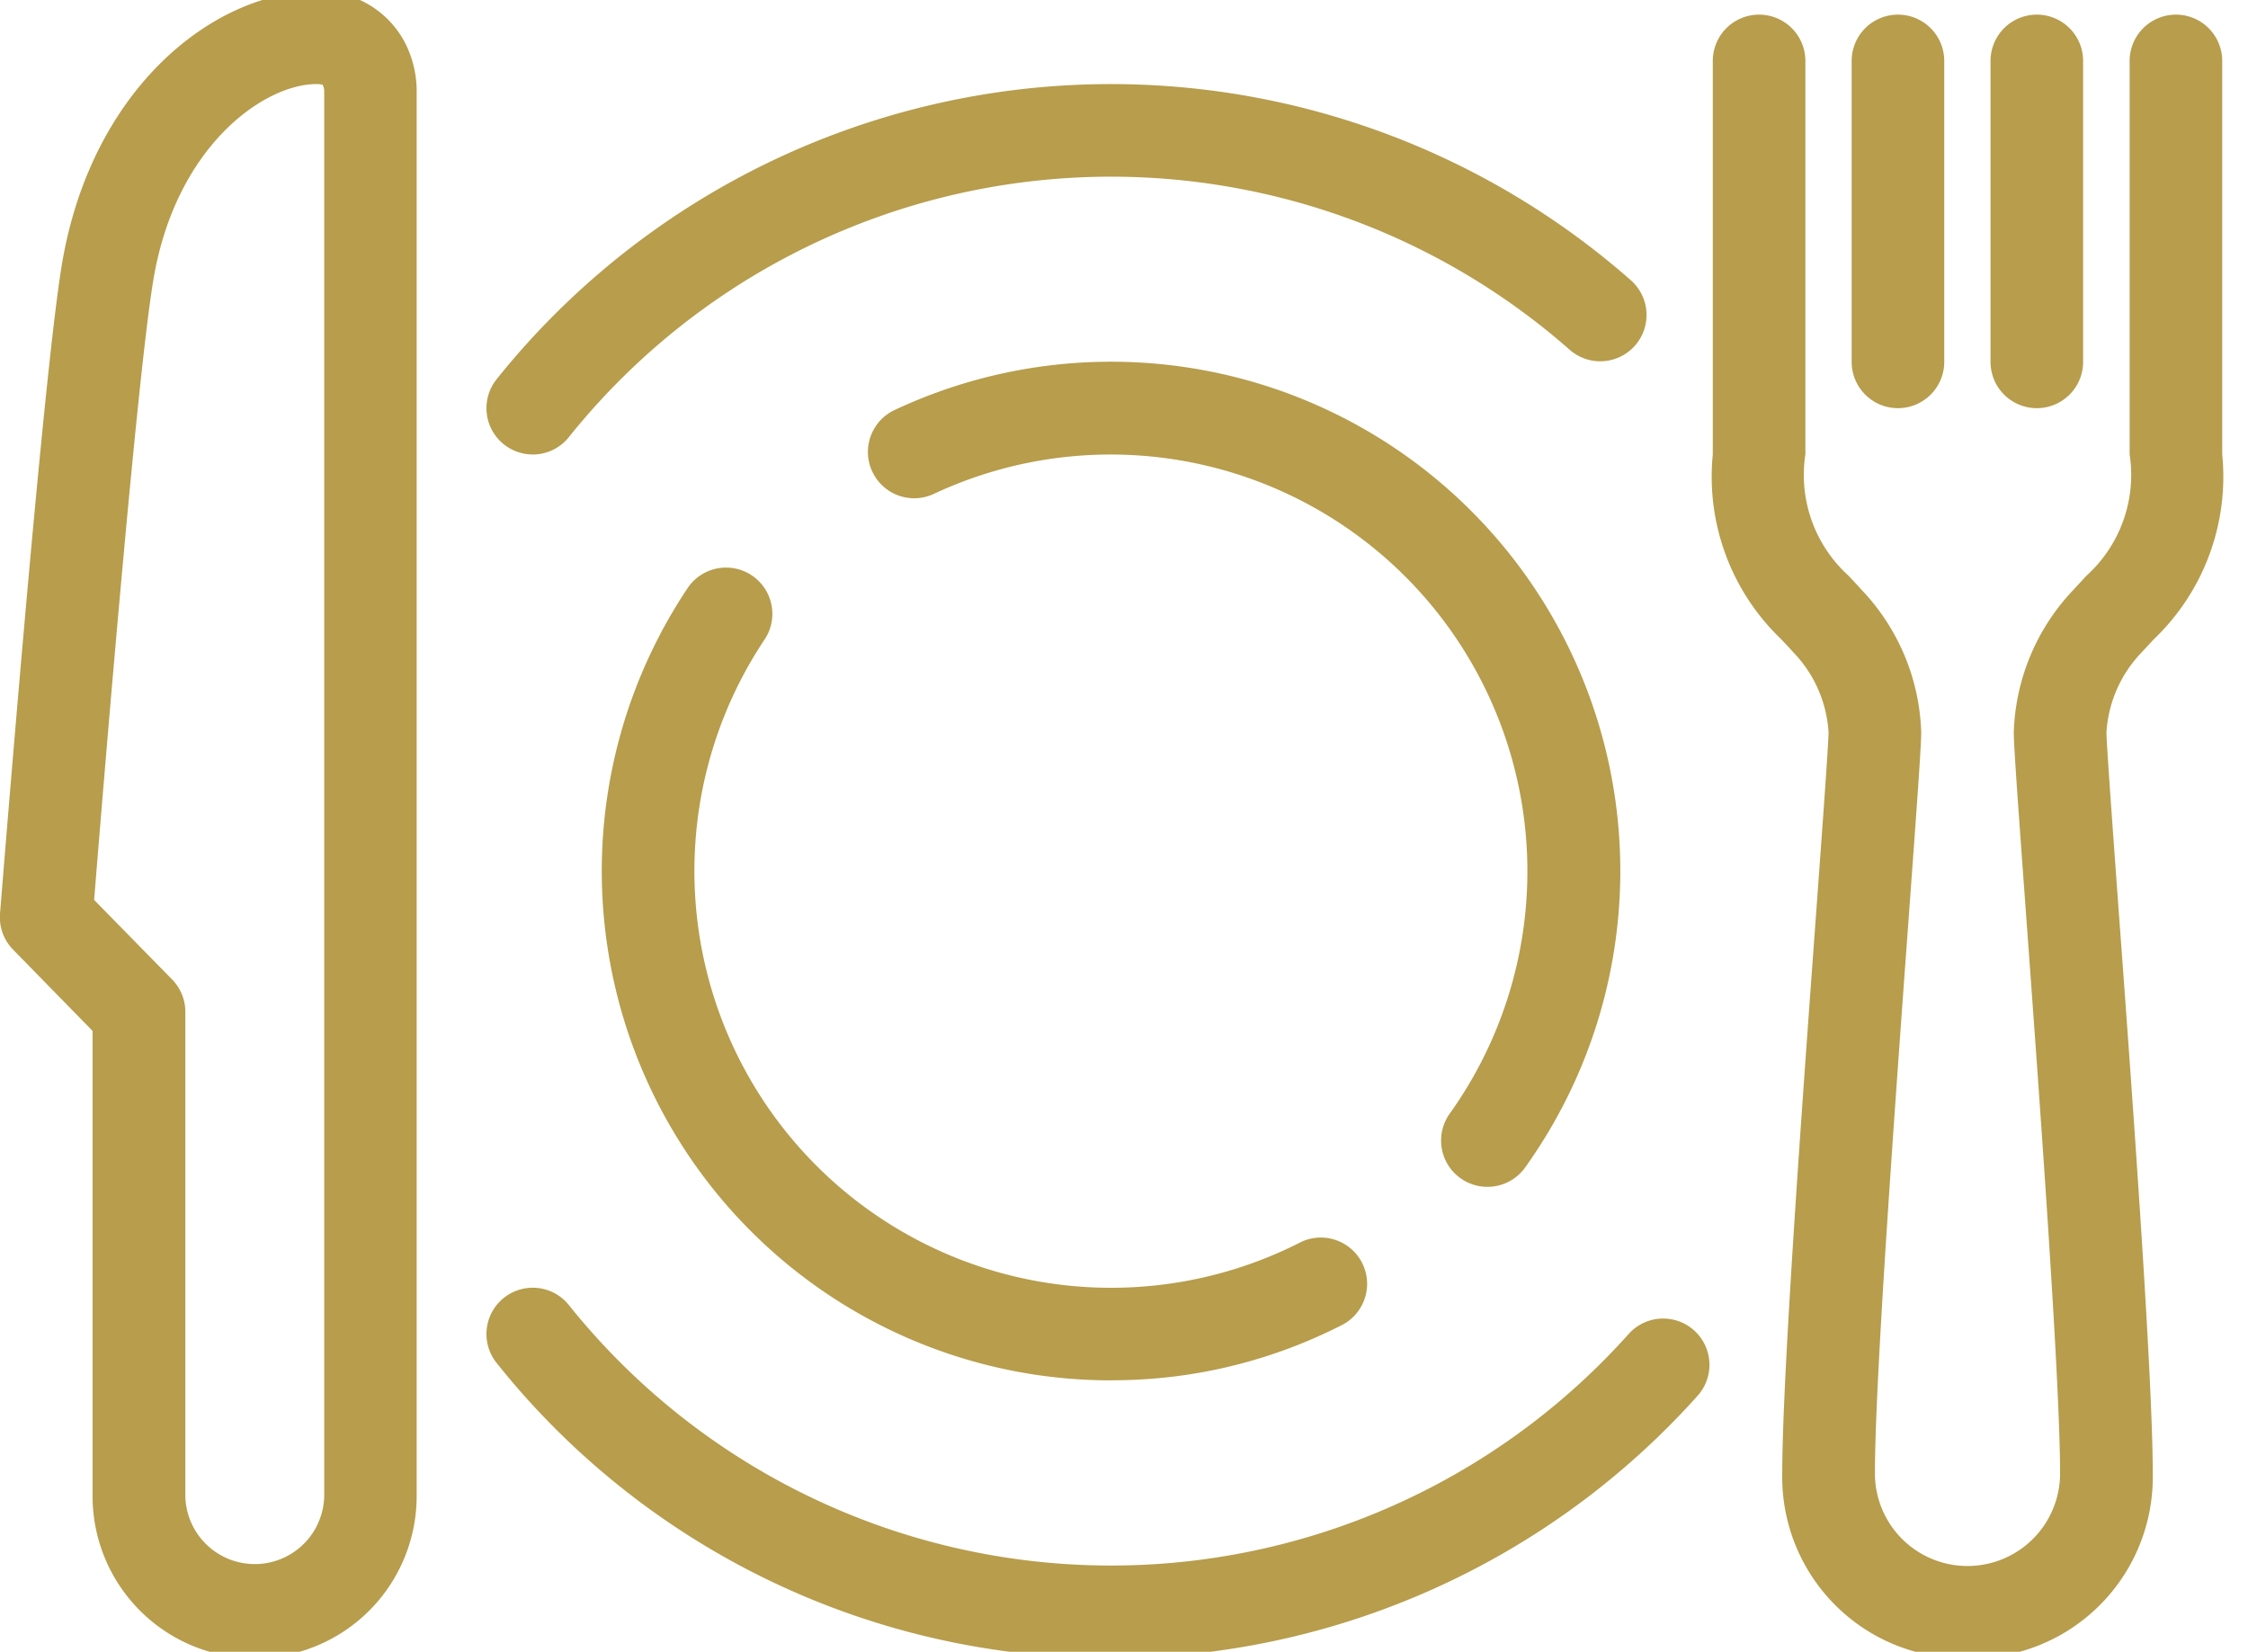 <svg xmlns="http://www.w3.org/2000/svg" xmlns:xlink="http://www.w3.org/1999/xlink" width="49" height="36" viewBox="0 0 49 36"><defs><clipPath id="a"><rect width="49" height="36" transform="translate(0 0.186)" fill="#b79d4c"/></clipPath></defs><g transform="translate(0 -0.186)"><g clip-path="url(#a)"><path d="M5.55,36.325A3.531,3.531,0,0,1,2.018,32.8V22.655L.288,20.886A1.009,1.009,0,0,1,0,20.1C.04,19.63.922,8.533,1.347,5.962,1.989,2.09,4.685,0,6.9,0A2.085,2.085,0,0,1,8.819,1.1a2.323,2.323,0,0,1,.263,1.03V32.8A3.532,3.532,0,0,1,5.55,36.325M2.052,19.8l1.7,1.734a1.009,1.009,0,0,1,.288.706V32.8a1.514,1.514,0,0,0,3.027,0V2.152a.346.346,0,0,0-.034-.118A.433.433,0,0,0,6.9,2.018c-1.149,0-3.075,1.358-3.558,4.274C2.974,8.492,2.225,17.644,2.052,19.8M7.064,2.131s0,.006,0,.017Zm-.027-.094h0Z" transform="translate(0)" fill="#b79d4c"/><path d="M321.009,12.577A1.009,1.009,0,0,1,320,11.568V5.009a1.009,1.009,0,1,1,2.018,0v6.559a1.009,1.009,0,0,1-1.009,1.009" transform="translate(-279.639 -3.495)" fill="#b79d4c"/><path d="M345.009,12.577A1.009,1.009,0,0,1,344,11.568V5.009a1.009,1.009,0,0,1,2.018,0v6.559a1.009,1.009,0,0,1-1.009,1.009" transform="translate(-300.612 -3.495)" fill="#b79d4c"/><path d="M301.55,39.821a3.949,3.949,0,0,1-4.036-4.028c0-2.115.447-8.234.744-12.283.136-1.866.265-3.628.265-3.87a2.752,2.752,0,0,0-.78-1.755c-.087-.1-.173-.188-.257-.277A4.9,4.9,0,0,1,296,13.586V5.009a1.009,1.009,0,1,1,2.018,0v8.577a2.961,2.961,0,0,0,.938,2.64c.093.1.189.2.287.31a4.711,4.711,0,0,1,1.3,3.105c0,.3-.088,1.516-.271,4.017-.294,4.02-.738,10.094-.738,12.136a2.018,2.018,0,0,0,4.036,0c0-2.042-.444-8.116-.738-12.136-.183-2.5-.271-3.716-.271-4.017a4.711,4.711,0,0,1,1.3-3.105c.1-.109.194-.21.287-.31a2.961,2.961,0,0,0,.938-2.64V5.009a1.009,1.009,0,1,1,2.018,0v8.577a4.9,4.9,0,0,1-1.486,4.023c-.083.089-.169.18-.257.277a2.752,2.752,0,0,0-.78,1.755c0,.241.129,2,.265,3.87.3,4.049.744,10.168.744,12.283a3.949,3.949,0,0,1-4.036,4.028" transform="translate(-258.666 -3.495)" fill="#b79d4c"/><path d="M115.1,117.132a11.1,11.1,0,0,1-9.215-17.288,1.009,1.009,0,0,1,1.674,1.126,9.084,9.084,0,0,0,11.625,13.176,1.009,1.009,0,1,1,.909,1.8,10.983,10.983,0,0,1-4.993,1.184" transform="translate(-90.883 -86.861)" fill="#b79d4c"/><path d="M163.429,81.982a1.009,1.009,0,0,1-.819-1.6,9.084,9.084,0,0,0-11.254-13.5,1.009,1.009,0,0,1-.861-1.825A11.1,11.1,0,0,1,164.25,81.561a1.008,1.008,0,0,1-.821.421" transform="translate(-131.007 -55.929)" fill="#b79d4c"/><path d="M85.077,24.073a1.009,1.009,0,0,1-.787-1.64,17.155,17.155,0,0,1,24.717-2.162,1.009,1.009,0,1,1-1.333,1.515,15.137,15.137,0,0,0-21.81,1.91,1.007,1.007,0,0,1-.788.378" transform="translate(-73.465 -13.982)" fill="#b79d4c"/><path d="M97.681,232.066a17.082,17.082,0,0,1-13.392-6.433,1.009,1.009,0,0,1,1.575-1.262,15.137,15.137,0,0,0,23.11.619,1.009,1.009,0,0,1,1.505,1.344,17.178,17.178,0,0,1-12.8,5.732" transform="translate(-73.464 -195.741)" fill="#b79d4c"/></g></g></svg>